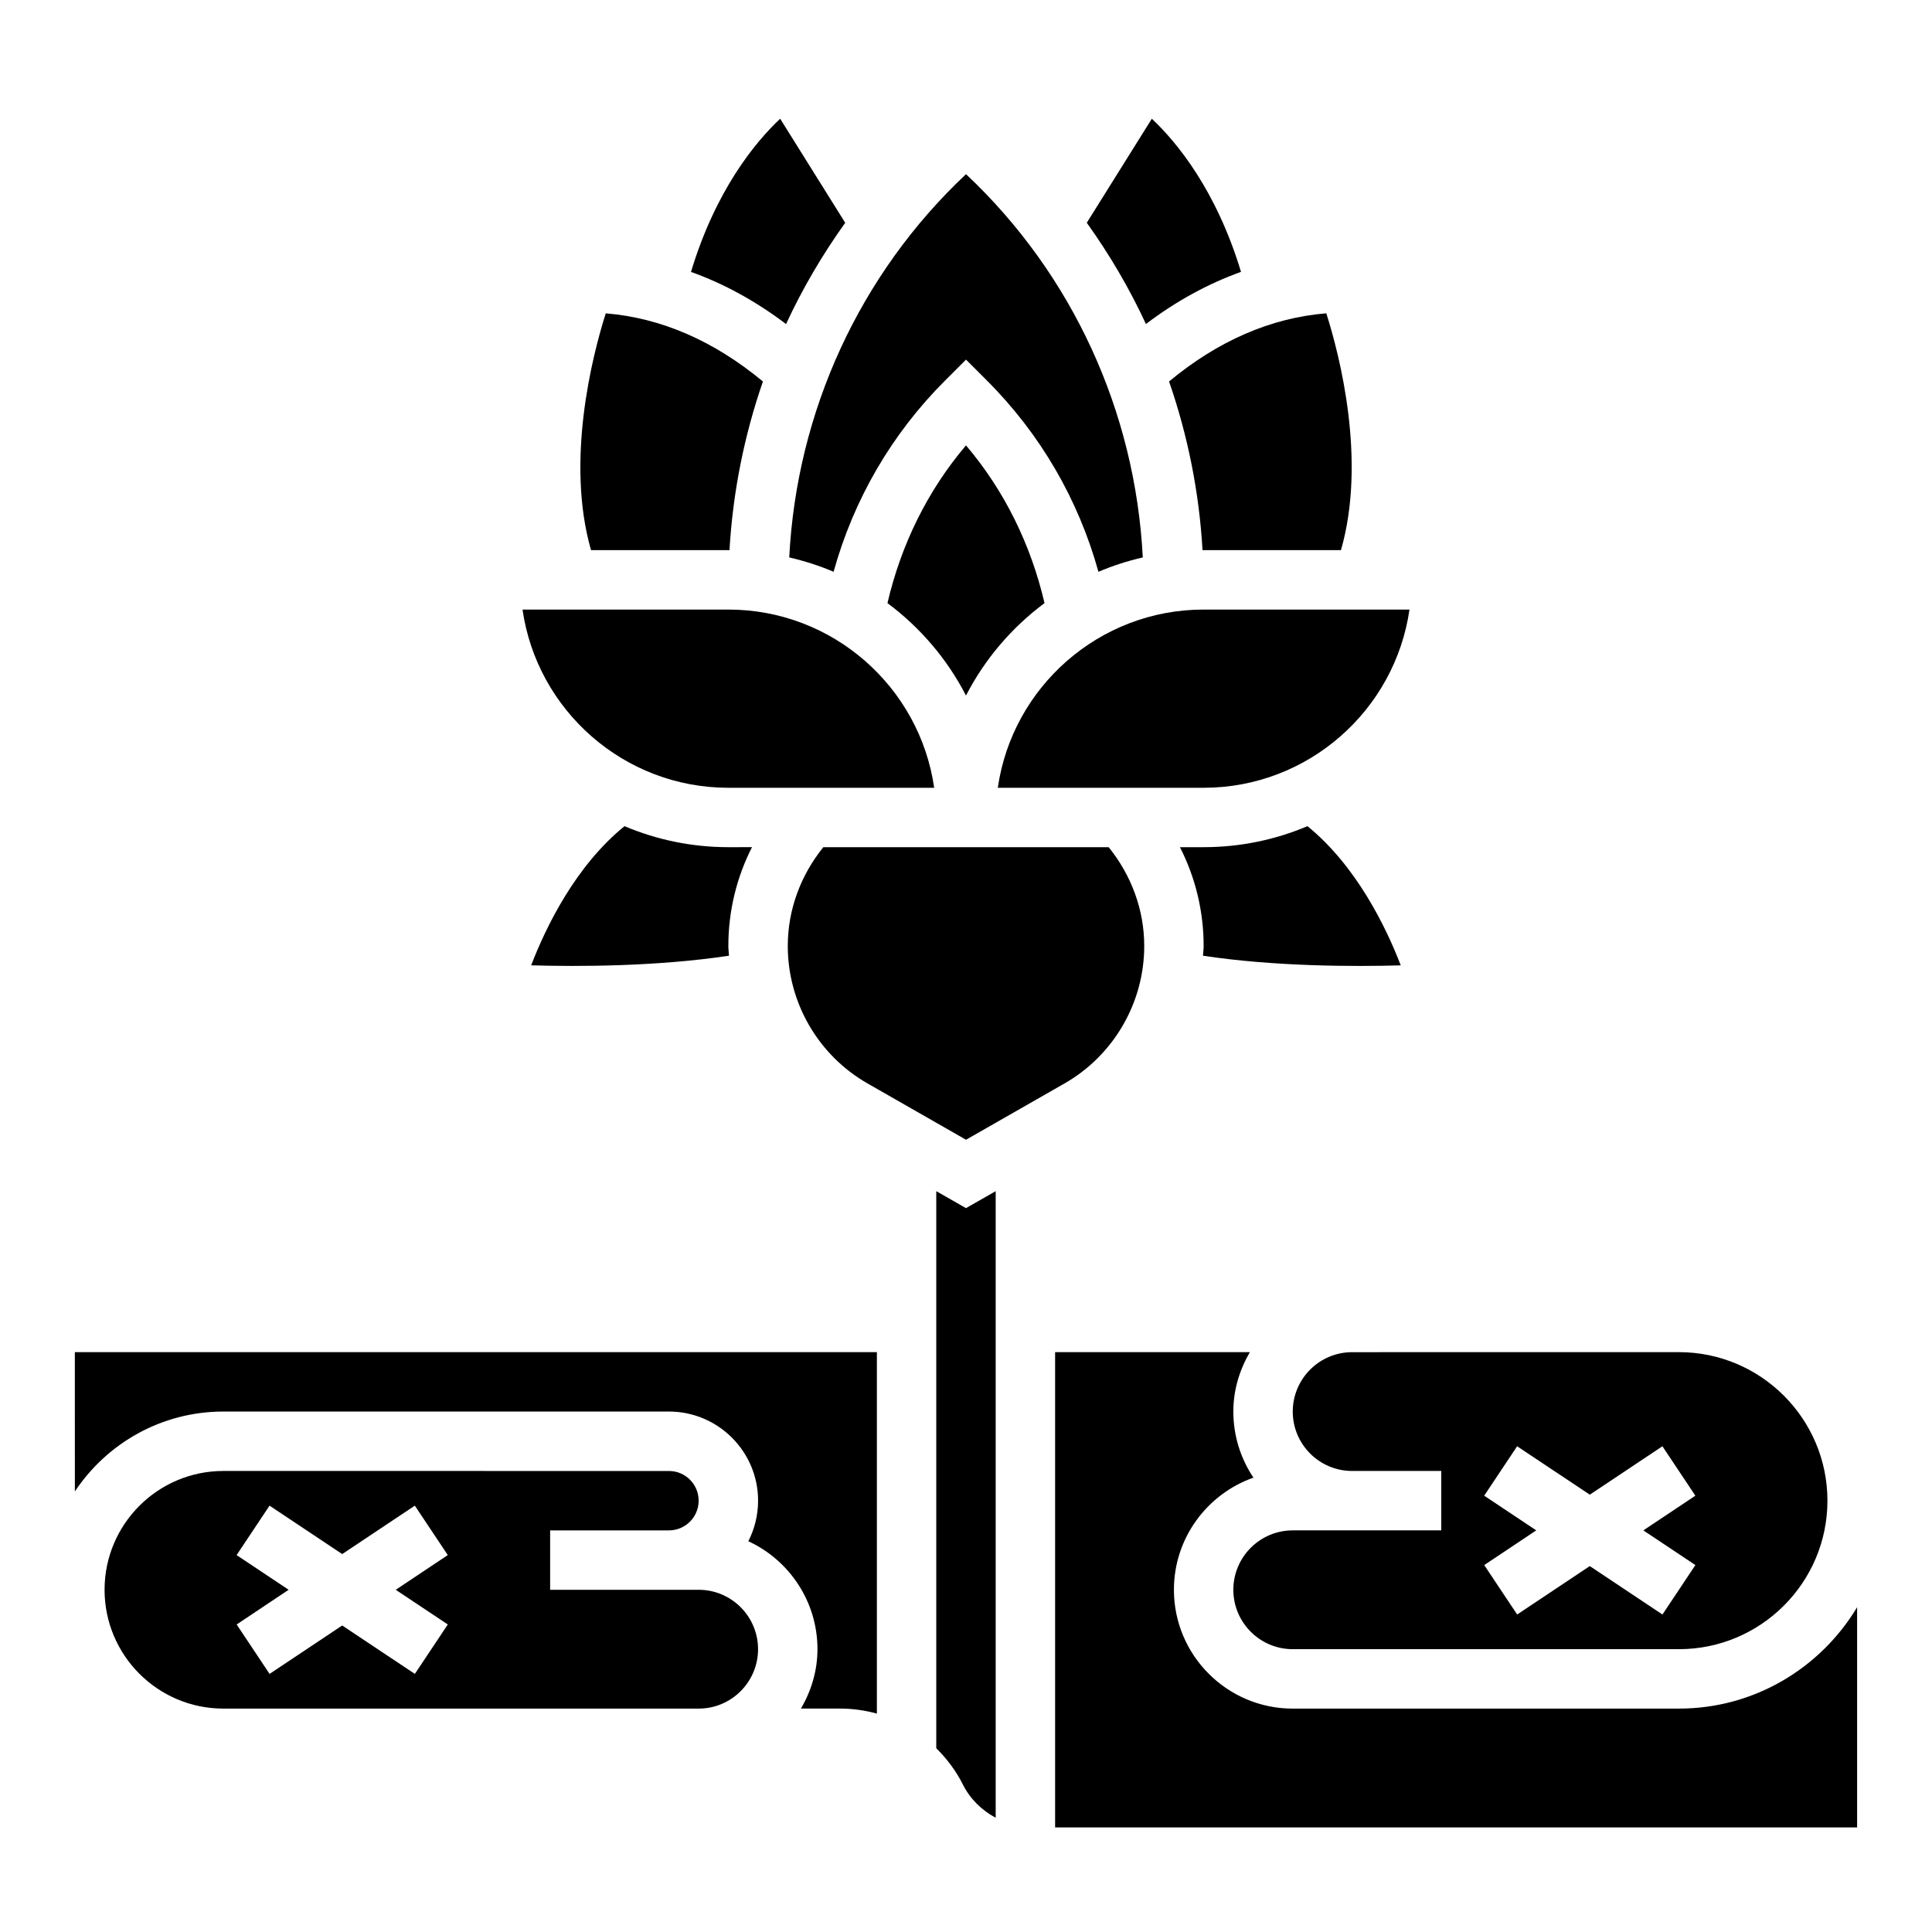 <?xml version="1.0" encoding="UTF-8"?>
<!-- Uploaded to: ICON Repo, www.iconrepo.com, Generator: ICON Repo Mixer Tools -->
<svg fill="#000000" width="800px" height="800px" version="1.1" viewBox="144 144 512 512" xmlns="http://www.w3.org/2000/svg">
 <g>
  <path d="m472.88 216.05c-6.535-21.633-16.996-34.344-23.633-40.582l-17.238 27.566c6.055 8.461 11.328 17.43 15.672 26.836 8.055-6.109 16.477-10.688 25.199-13.82z"/>
  <path d="m462.68 289.8c0.102 0 0.195-0.016 0.301-0.016h36.391c6.793-23.656-0.27-51.414-3.891-62.754-14.719 1.203-28.688 7.297-41.668 18.059 4.961 14.309 7.984 29.34 8.867 44.711z"/>
  <path d="m420.81 303.83c-3.606-15.453-10.578-29.75-20.812-41.801-10.234 12.051-17.207 26.348-20.812 41.801 8.676 6.453 15.824 14.816 20.812 24.496 4.988-9.68 12.137-18.039 20.812-24.496z"/>
  <path d="m364.91 295.53c5.305-19.129 15.359-36.496 29.527-50.664l5.566-5.562 5.566 5.566c14.16 14.16 24.223 31.535 29.527 50.664 3.754-1.613 7.699-2.867 11.754-3.809-1.988-38.664-18.652-75.062-46.848-101.57-28.199 26.504-44.863 62.906-46.848 101.56 4.062 0.953 7.996 2.203 11.754 3.816z"/>
  <path d="m515.21 399.83c-3.914-10.195-11.801-26.395-24.719-36.887-8.465 3.582-17.762 5.566-27.512 5.566h-6.281c4.098 8.035 6.281 16.973 6.281 26.195 0 0.867-0.133 1.715-0.172 2.574 19.227 2.898 40.27 2.898 52.402 2.551z"/>
  <path d="m367.99 203.04-17.238-27.574c-6.621 6.219-17.098 18.941-23.633 40.59 8.723 3.133 17.137 7.715 25.191 13.824 4.352-9.402 9.625-18.375 15.68-26.84z"/>
  <path d="m352.77 394.71c0 15.012 8.094 28.969 21.137 36.414l26.098 14.922 26.098-14.918c13.039-7.449 21.133-21.414 21.133-36.418 0-9.637-3.426-18.758-9.422-26.199l-29.938 0.004h-45.688c-6 7.43-9.418 16.555-9.418 26.195z"/>
  <path d="m486.59 518.08c0 8.684 7.062 15.742 15.742 15.742h23.617v15.742h-39.359c-8.684 0-15.742 7.062-15.742 15.742 0 8.684 7.062 15.742 15.742 15.742h102.34c21.703 0 39.359-17.656 39.359-39.359s-17.656-39.359-39.359-39.359l-86.59 0.008c-8.684 0-15.746 7.059-15.746 15.742zm50.734 22.293 8.73-13.098 19.258 12.832 19.246-12.832 8.73 13.098-13.785 9.195 13.793 9.195-8.73 13.098-19.254-12.832-19.246 12.832-8.73-13.098 13.781-9.195z"/>
  <path d="m408.43 352.77h54.547c27.719 0 50.711-20.562 54.547-47.23h-54.547c-27.719 0-50.715 20.562-54.547 47.23z"/>
  <path d="m337.02 352.77h54.547c-3.824-26.672-26.828-47.23-54.547-47.23h-54.547c3.836 26.668 26.828 47.23 54.547 47.23z"/>
  <path d="m588.93 596.8h-102.34c-17.367 0-31.488-14.121-31.488-31.488 0-13.715 8.816-25.41 21.074-29.719-3.359-5.016-5.328-11.035-5.328-17.516 0-5.762 1.668-11.09 4.375-15.742h-51.609v125.95h212.54v-58.355c-9.641 16.059-27.172 26.867-47.23 26.867z"/>
  <path d="m163.84 539.25c8.473-12.742 22.941-21.176 39.363-21.176h118.08c13.02 0 23.617 10.598 23.617 23.617 0 3.863-0.938 7.527-2.59 10.754 10.812 4.988 18.328 15.941 18.328 28.605 0 5.762-1.668 11.09-4.375 15.742h10.391c3.352 0 6.613 0.473 9.73 1.332v-95.793h-212.55z"/>
  <path d="m392.12 459.67v147.63c2.785 2.762 5.211 5.945 7.047 9.598 1.945 3.898 5.047 6.856 8.699 8.824v-166.05l-7.871 4.496z"/>
  <path d="m337.02 289.79c0.102 0 0.195 0.016 0.301 0.016 0.891-15.367 3.906-30.395 8.863-44.707-12.98-10.762-26.945-16.855-41.652-18.059-3.613 11.359-10.668 39.172-3.906 62.746z"/>
  <path d="m337.02 368.51c-9.754 0-19.051-1.984-27.52-5.566-12.965 10.523-20.836 26.703-24.734 36.879 12.129 0.355 33.203 0.348 52.426-2.551-0.039-0.855-0.172-1.699-0.172-2.566 0-9.219 2.172-18.16 6.273-26.199z"/>
  <path d="m329.15 565.31h-39.359v-15.742h31.488c4.344 0 7.871-3.527 7.871-7.871s-3.527-7.871-7.871-7.871l-118.08-0.004c-17.367 0-31.488 14.121-31.488 31.488s14.121 31.488 31.488 31.488h125.95c8.684 0 15.742-7.062 15.742-15.742 0-8.688-7.062-15.746-15.746-15.746zm-66.477 9.191-8.73 13.098-19.254-12.828-19.246 12.832-8.73-13.098 13.781-9.195-13.793-9.195 8.73-13.098 19.258 12.828 19.246-12.832 8.73 13.098-13.785 9.199z"/>
 </g>
</svg>